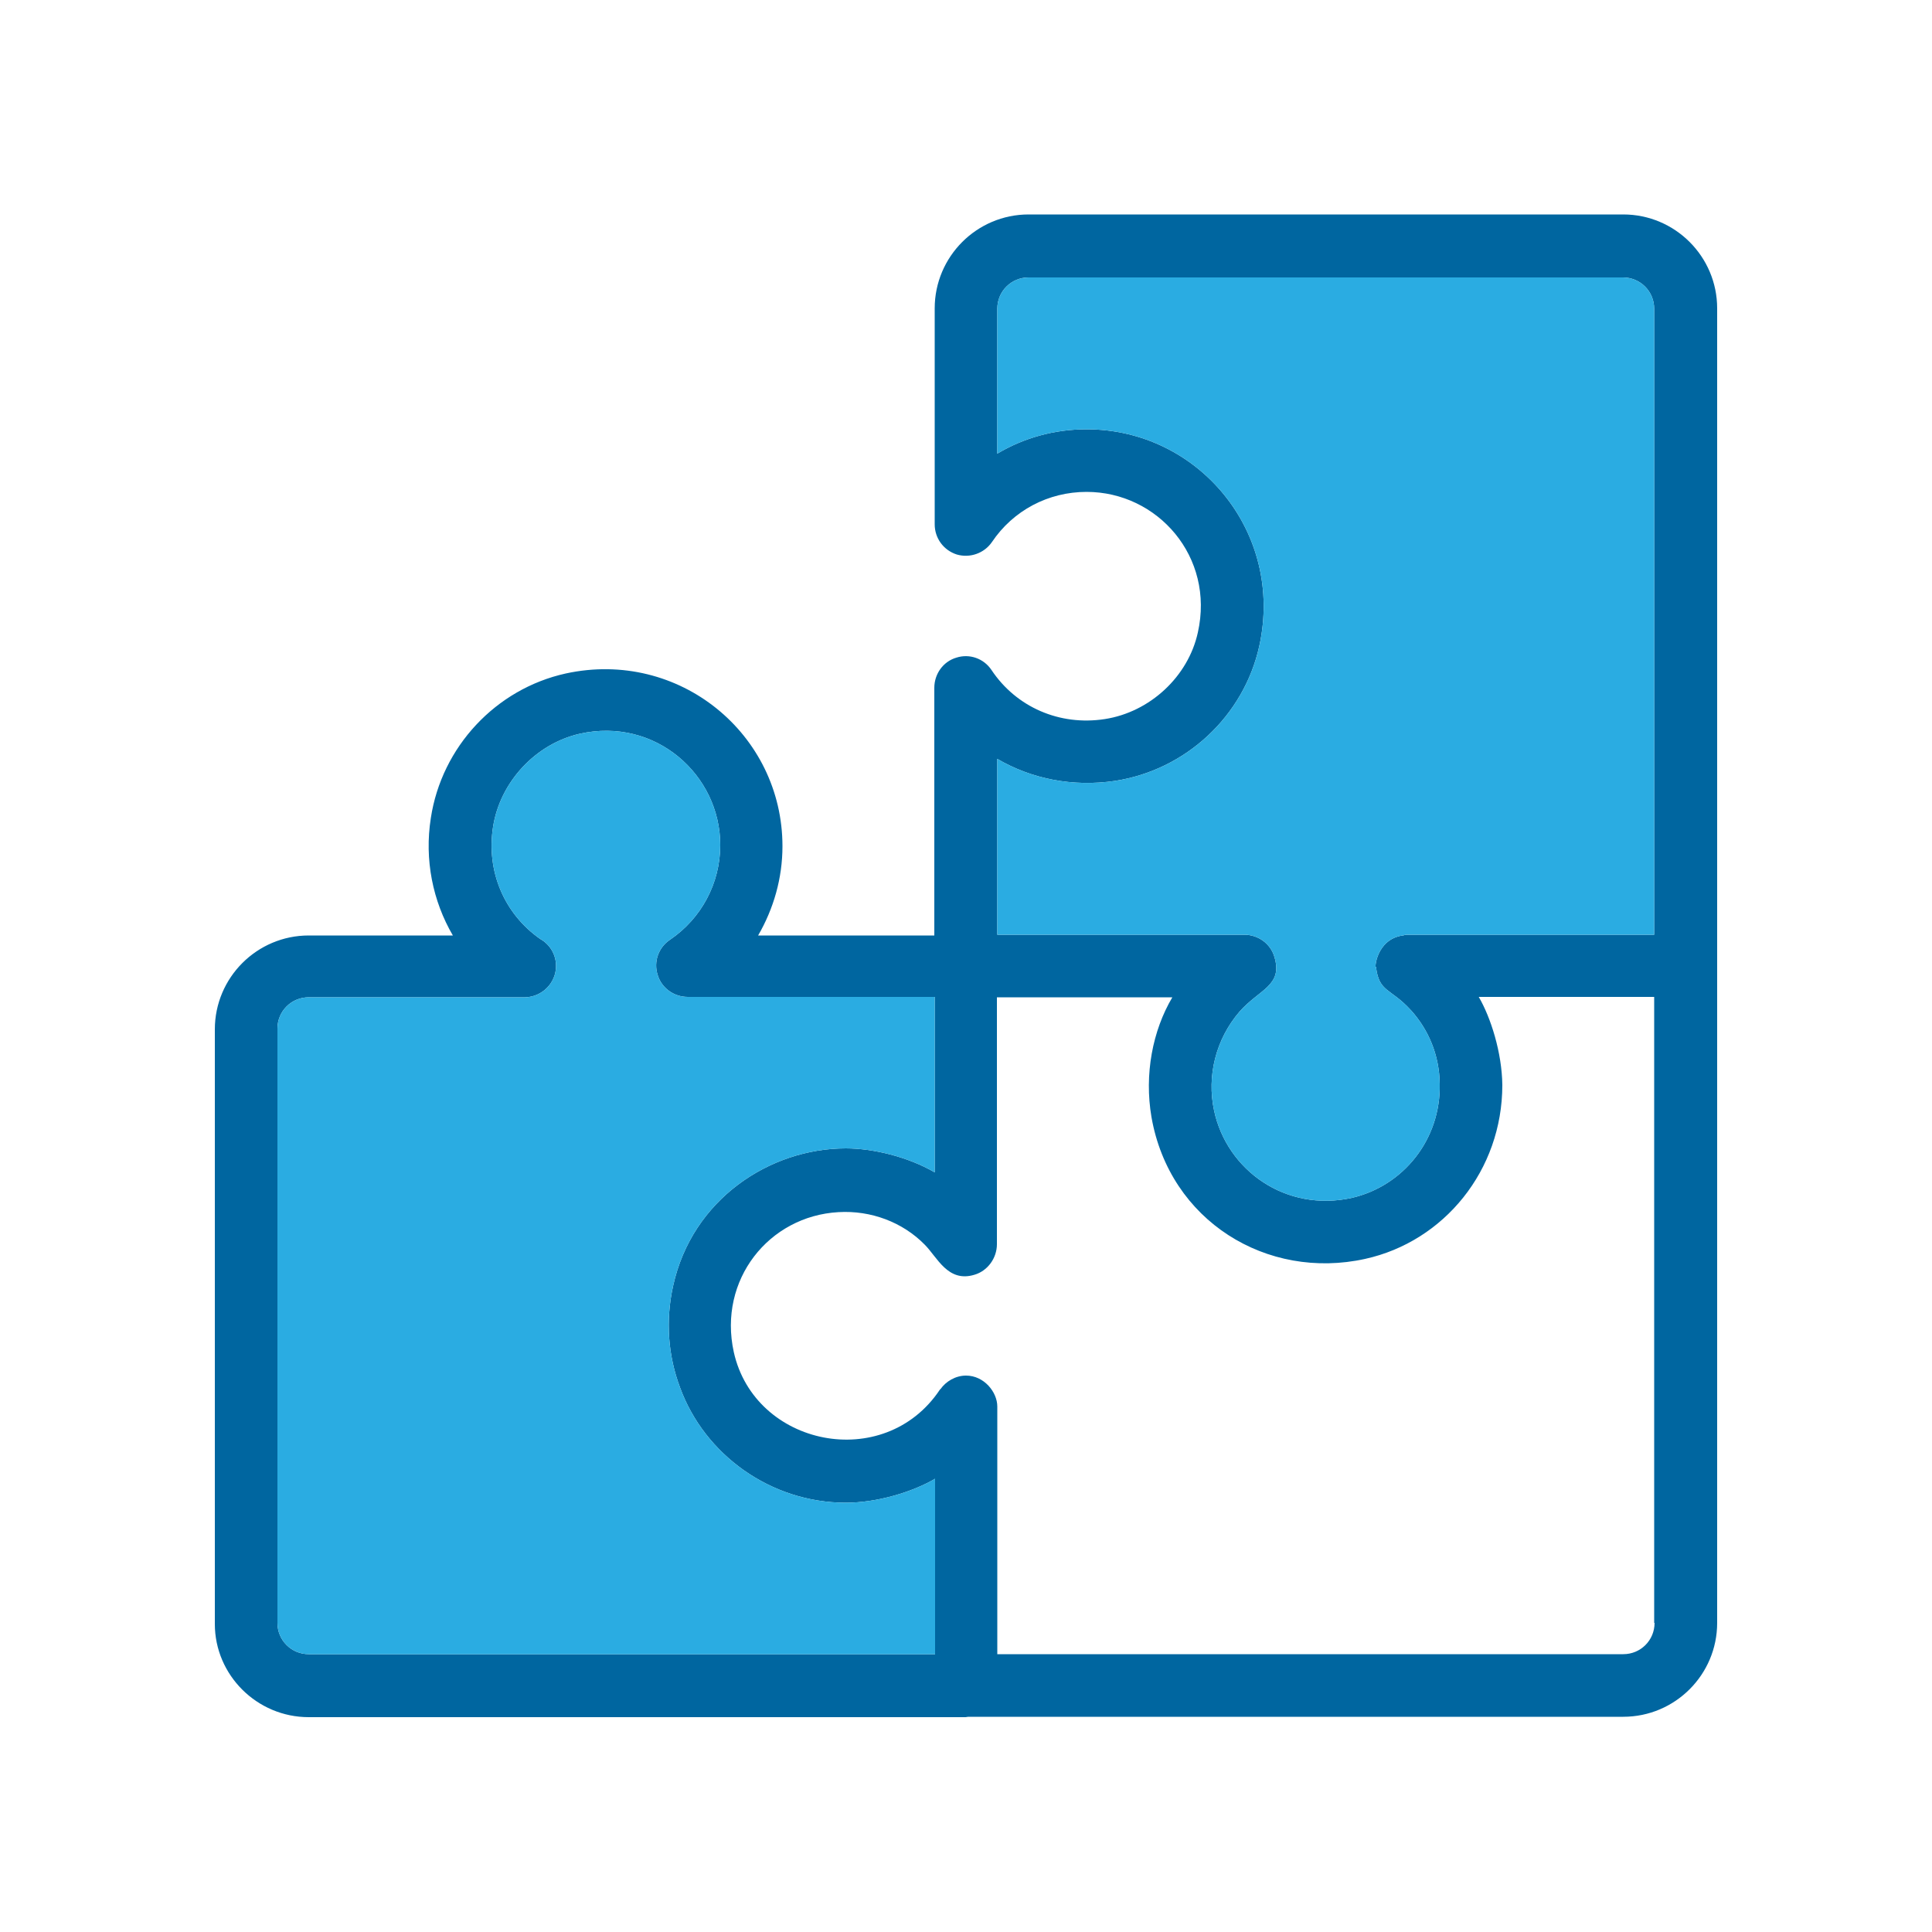 <?xml version="1.0" encoding="utf-8"?>
<!-- Generator: Adobe Illustrator 24.1.2, SVG Export Plug-In . SVG Version: 6.00 Build 0)  -->
<svg version="1.1" id="Layer_1" xmlns="http://www.w3.org/2000/svg" xmlns:xlink="http://www.w3.org/1999/xlink" x="0px" y="0px"
	 viewBox="0 0 500 500" style="enable-background:new 0 0 500 500;" xml:space="preserve">
<style type="text/css">
	.st0{fill:#0066A0;}
	.st1{fill:#2AACE2;}
</style>
<g id="yx7KPL.tif">
</g>
<g>
	<path class="st0" d="M79.9,444.4h170c0.2,0,0.4-0.1,0.7-0.1h169.5c13.4,0,24.3-10.9,24.3-24.3V250c0-0.1,0-0.1,0-0.2v-170
		c0-13.4-10.9-24.3-24.3-24.3H266.2c-13.4,0-24.3,10.9-24.3,24.3v55.9c0,3.6,2.3,6.7,5.7,7.8c3.4,1,7.1-0.3,9.1-3.2
		c5.5-8.2,14.6-13,24.5-13c18.4,0,33.2,16.8,28.8,36.4c-2.5,11.4-12.4,20.6-24.1,22.4c-11.7,1.8-22.9-3.1-29.3-12.7
		c-2-3-5.7-4.3-9.1-3.2c-3.4,1-5.7,4.2-5.7,7.8v64.1h-45.6c4-6.9,6.3-14.8,6.3-23.1c0-29-26.7-51.1-56.1-44.7
		c-18.1,4-32.1,19-34.9,37.4c-1.7,10.8,0.5,21.5,5.7,30.4H79.9c-13.4,0-24.3,10.9-24.3,24.3v153.9C55.6,433.5,66.5,444.4,79.9,444.4
		L79.9,444.4z M428.2,420c0,4.5-3.6,8.1-8.1,8.1h-162v-63.8c0-0.1,0-0.2,0-0.3c0-3.7-3.4-8-8.1-8c-2.7,0-5.2,1.5-6.6,3.5
		c-0.1,0.1-0.2,0.1-0.2,0.2c-14.4,21.5-47.9,14.6-53.3-9.8c-4.1-18.7,9.1-35.2,27.1-36.2c8.4-0.5,16.6,2.6,22.3,8.4
		c3.3,3.3,6,9.9,12.9,7.8c3.4-1,5.8-4.3,5.8-7.9v-63.9h45.4c-5.1,8.6-7.3,19.9-5.4,31c4.7,26.9,29.9,42.3,55.3,36.7
		c20.4-4.5,35.5-22.9,35.5-45c-0.1-8.4-3-17.5-6.1-22.8h45.4v162H428.2z M258.1,196.4c8.9,5.2,19.5,7.3,30.4,5.7
		c18.4-2.8,33.4-16.8,37.4-34.9c6.5-29.4-15.7-56.1-44.7-56.1c-8.3,0-16.2,2.2-23.1,6.3V79.9c0-4.5,3.6-8.1,8.1-8.1H420
		c4.5,0,8.1,3.6,8.1,8.1v162h-63.8c-0.1,0-0.2,0-0.3,0c-0.4,0-0.7,0.2-1,0.2c-6.9,1-7.3,8.9-6.9,8.1c0.8,6.7,3.7,5.4,9,11.2l0.1,0.1
		c4.4,4.9,7.3,11.4,7.4,19c0.3,14.4-9.4,26.4-22.7,29.5c-17.1,3.8-32.4-7.1-35.7-22.6c-1.9-8.9,0.4-18.4,6.6-25.6
		c5.1-5.8,11.3-6.7,9-14.2l0,0l0,0c-1-3.4-4.2-5.7-7.8-5.7h-63.9L258.1,196.4L258.1,196.4z M71.8,266.2c0-4.5,3.6-8.1,8.1-8.1h55.7
		c0.1,0,0.2,0,0.3,0c4.4-0.1,8-3.7,8-8.1c0-3-1.6-5.6-4.1-7c-9.3-6.5-14-17.5-12.2-29c1.8-11.6,11-21.5,22.4-24.1
		c19.6-4.4,36.4,10.6,36.4,28.8c0,9.9-4.9,19-13,24.5c-3,2-4.3,5.7-3.2,9.1c1,3.4,4.2,5.7,7.8,5.7h63.9v45.4c-6.9-4-15.9-6.2-23-6.2
		c-19.7,0-39.8,13.2-44.7,35.6c-2,9-1.3,18.1,1.8,26.3c6.3,17.3,23.4,29.8,42.9,29.8c8,0,17.1-2.7,23.1-6.2v45.4H79.9
		c-4.5,0-8.1-3.6-8.1-8.1V266.2z"/>
</g>
<path class="st1" d="M258.1,196.4c8.9,5.2,19.5,7.3,30.4,5.7c18.4-2.8,33.4-16.8,37.4-34.9c6.5-29.4-15.7-56.1-44.7-56.1
	c-8.3,0-16.2,2.2-23.1,6.3V79.9c0-4.5,3.6-8.1,8.1-8.1H420c4.5,0,8.1,3.6,8.1,8.1v162h-63.8c-0.1,0-0.2,0-0.3,0
	c-0.4,0-0.7,0.2-1,0.2c-6.9,1-7.3,8.9-6.9,8.1c0.8,6.7,3.7,5.4,9,11.2l0.1,0.1c4.4,4.9,7.3,11.4,7.4,19c0.3,14.4-9.4,26.4-22.7,29.5
	c-17.1,3.8-32.4-7.1-35.7-22.6c-1.9-8.9,0.4-18.4,6.6-25.6c5.1-5.8,11.3-6.7,9-14.2l0,0l0,0c-1-3.4-4.2-5.7-7.8-5.7h-63.9
	L258.1,196.4L258.1,196.4z"/>
<path class="st1" d="M71.8,266.2c0-4.5,3.6-8.1,8.1-8.1h55.7c0.1,0,0.2,0,0.3,0c4.4-0.1,8-3.7,8-8.1c0-3-1.6-5.6-4.1-7
	c-9.3-6.5-14-17.5-12.2-29c1.8-11.6,11-21.5,22.4-24.1c19.6-4.4,36.4,10.6,36.4,28.8c0,9.9-4.9,19-13,24.5c-3,2-4.3,5.7-3.2,9.1
	c1,3.4,4.2,5.7,7.8,5.7h63.9v45.4c-6.9-4-15.9-6.2-23-6.2c-19.7,0-39.8,13.2-44.7,35.6c-2,9-1.3,18.1,1.8,26.3
	c6.3,17.3,23.4,29.8,42.9,29.8c8,0,17.1-2.7,23.1-6.2v45.4H79.9c-4.5,0-8.1-3.6-8.1-8.1V266.2z"/>
</svg>
